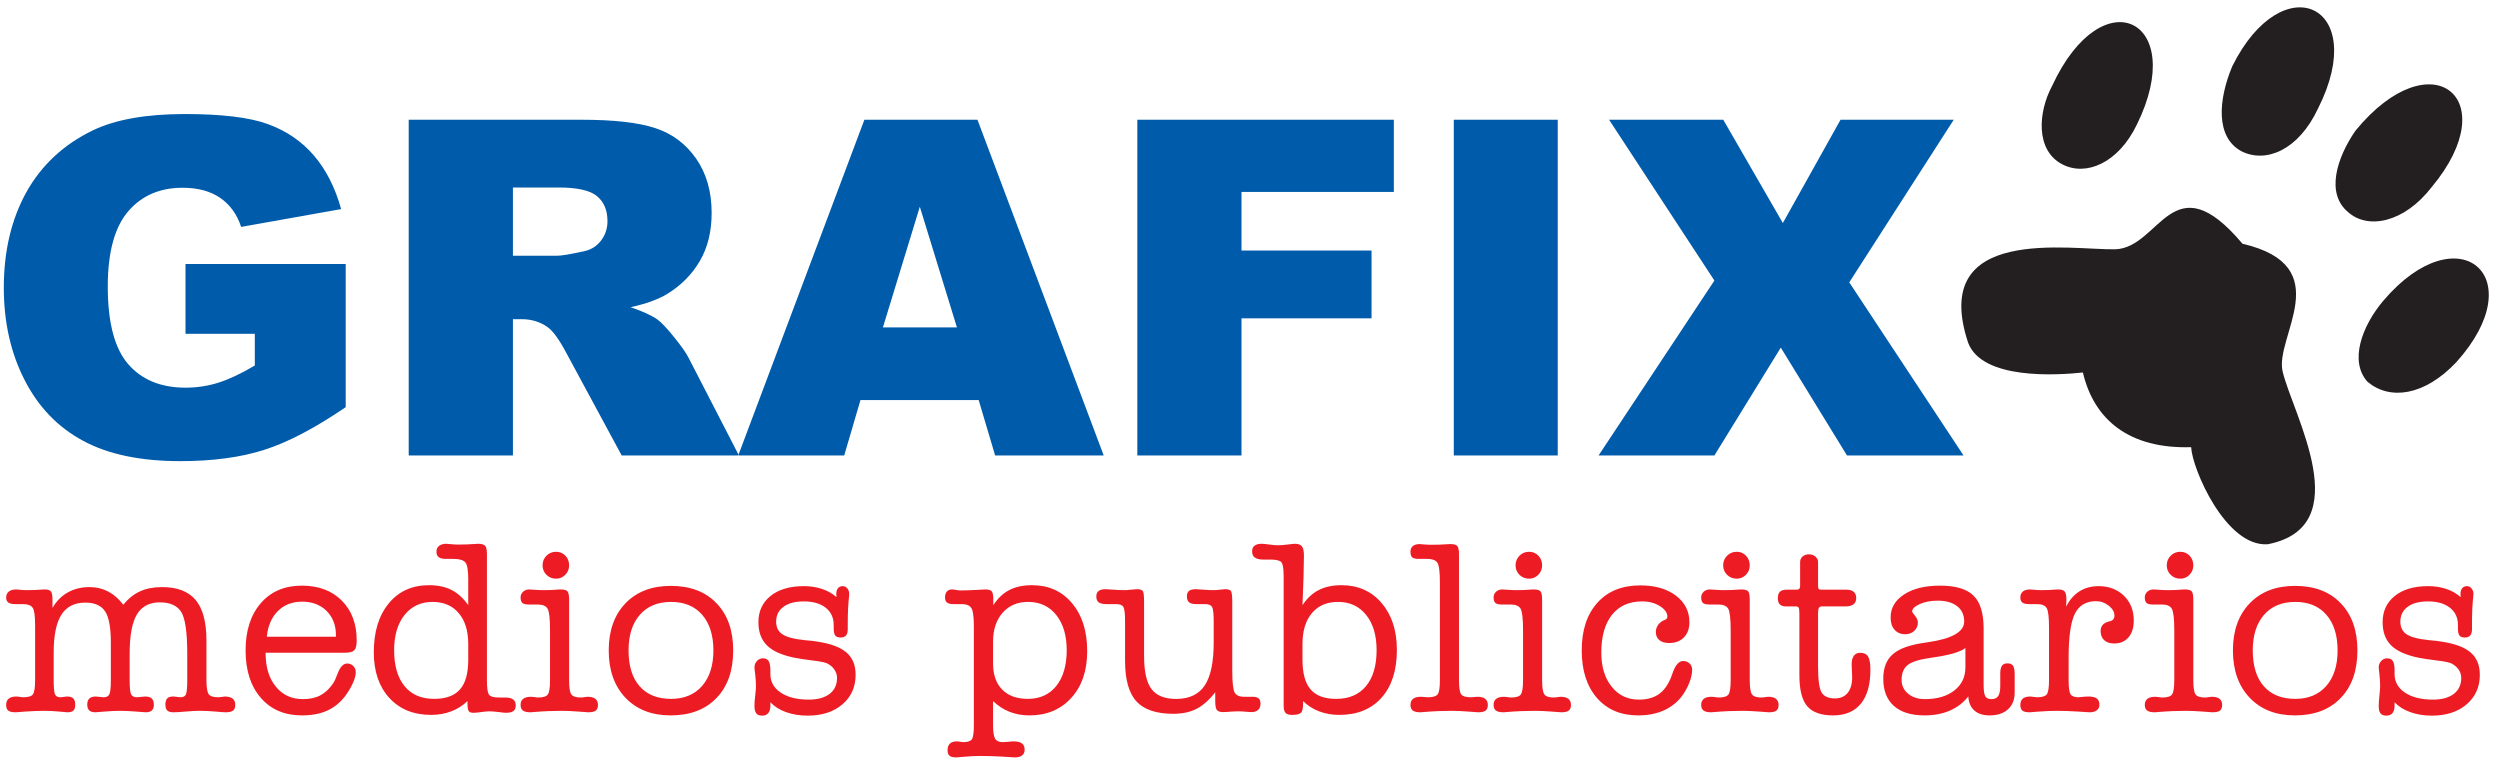 <?xml version="1.0" encoding="UTF-8"?>
<svg xmlns="http://www.w3.org/2000/svg" xmlns:xlink="http://www.w3.org/1999/xlink" width="195pt" height="60pt" viewBox="0 0 195 60" version="1.1">
<g id="surface1">
<path style=" stroke:none;fill-rule:evenodd;fill:rgb(92.899%,10.999%,14.099%);fill-opacity:1;" d="M 186.777 54.777 L 186.777 55.039 C 186.777 55.293 186.727 55.484 186.617 55.617 C 186.512 55.75 186.352 55.82 186.145 55.82 C 185.93 55.82 185.773 55.762 185.684 55.645 C 185.586 55.527 185.539 55.34 185.539 55.078 C 185.539 54.848 185.559 54.562 185.598 54.219 C 185.633 53.875 185.652 53.648 185.652 53.531 C 185.652 53.266 185.633 52.969 185.598 52.641 C 185.559 52.312 185.539 52.117 185.539 52.055 C 185.539 51.863 185.602 51.699 185.734 51.559 C 185.859 51.418 186.016 51.348 186.203 51.348 C 186.41 51.348 186.559 51.422 186.645 51.566 C 186.734 51.707 186.777 51.953 186.777 52.301 L 186.777 52.578 C 186.777 53.18 187.047 53.664 187.59 54.027 C 188.129 54.387 188.859 54.57 189.773 54.57 C 190.473 54.57 191.016 54.418 191.398 54.121 C 191.785 53.824 191.977 53.406 191.977 52.875 C 191.977 52.656 191.914 52.453 191.797 52.262 C 191.676 52.074 191.496 51.91 191.27 51.777 C 191.109 51.68 190.719 51.594 190.094 51.52 C 189.469 51.445 188.969 51.367 188.602 51.293 C 187.633 51.086 186.934 50.77 186.496 50.328 C 186.062 49.891 185.844 49.289 185.844 48.531 C 185.844 47.672 186.164 46.988 186.797 46.48 C 187.434 45.973 188.297 45.719 189.383 45.719 C 189.898 45.719 190.371 45.789 190.801 45.934 C 191.23 46.074 191.605 46.289 191.938 46.578 C 191.93 46.543 191.93 46.512 191.926 46.477 C 191.922 46.441 191.918 46.387 191.918 46.316 C 191.918 46.133 191.965 45.988 192.051 45.879 C 192.141 45.773 192.266 45.719 192.426 45.719 C 192.562 45.719 192.68 45.777 192.781 45.898 C 192.879 46.02 192.93 46.16 192.93 46.32 C 192.93 46.336 192.926 46.387 192.918 46.465 C 192.852 47.086 192.816 47.773 192.816 48.531 L 192.816 49.078 C 192.816 49.297 192.77 49.461 192.676 49.57 C 192.582 49.672 192.441 49.727 192.25 49.727 C 192.055 49.727 191.914 49.672 191.836 49.57 C 191.754 49.461 191.719 49.273 191.719 49 L 191.719 48.742 C 191.719 48.176 191.508 47.73 191.094 47.402 C 190.676 47.074 190.105 46.91 189.383 46.91 C 188.711 46.91 188.18 47.051 187.801 47.328 C 187.422 47.609 187.227 47.996 187.227 48.496 C 187.227 48.695 187.262 48.879 187.34 49.039 C 187.41 49.199 187.52 49.328 187.656 49.43 C 187.969 49.68 188.586 49.844 189.508 49.938 C 189.895 49.969 190.199 50 190.422 50.043 C 191.473 50.199 192.234 50.484 192.711 50.895 C 193.188 51.305 193.426 51.883 193.426 52.637 C 193.426 53.582 193.086 54.348 192.398 54.938 C 191.711 55.527 190.805 55.82 189.688 55.82 C 189.07 55.82 188.512 55.73 188.004 55.547 C 187.496 55.367 187.09 55.109 186.777 54.777 Z M 174.168 50.734 C 174.168 49.188 174.605 47.965 175.477 47.059 C 176.348 46.152 177.527 45.699 179.016 45.699 C 180.52 45.699 181.711 46.148 182.574 47.051 C 183.445 47.949 183.879 49.18 183.879 50.734 C 183.879 52.309 183.445 53.543 182.574 54.445 C 181.711 55.348 180.516 55.801 178.992 55.801 C 177.52 55.801 176.348 55.34 175.477 54.426 C 174.605 53.512 174.168 52.281 174.168 50.734 Z M 175.715 50.734 C 175.715 51.941 176.004 52.875 176.578 53.527 C 177.156 54.184 177.973 54.512 179.035 54.512 C 180.055 54.512 180.863 54.176 181.449 53.504 C 182.039 52.832 182.332 51.91 182.332 50.734 C 182.332 49.547 182.039 48.617 181.453 47.949 C 180.871 47.281 180.062 46.949 179.035 46.949 C 177.996 46.949 177.184 47.281 176.598 47.953 C 176.008 48.625 175.715 49.551 175.715 50.734 Z M 169.008 44.098 C 169.008 43.801 169.109 43.547 169.316 43.344 C 169.516 43.141 169.77 43.039 170.066 43.039 C 170.352 43.039 170.594 43.141 170.789 43.344 C 170.98 43.547 171.078 43.801 171.078 44.098 C 171.078 44.383 170.98 44.633 170.781 44.832 C 170.59 45.035 170.348 45.137 170.066 45.137 C 169.77 45.137 169.516 45.035 169.316 44.84 C 169.109 44.637 169.008 44.391 169.008 44.098 Z M 169.594 53.043 L 169.594 49.152 C 169.594 48.258 169.527 47.699 169.398 47.477 C 169.273 47.262 169.012 47.152 168.617 47.152 L 167.91 47.152 C 167.68 47.152 167.516 47.105 167.426 47.027 C 167.34 46.941 167.293 46.797 167.293 46.598 C 167.293 46.426 167.359 46.277 167.488 46.156 C 167.621 46.035 167.777 45.977 167.973 45.977 C 168.008 45.977 168.152 45.984 168.402 46.004 C 168.652 46.023 168.887 46.031 169.105 46.031 C 169.469 46.031 169.848 46.02 170.238 45.984 C 170.34 45.977 170.395 45.977 170.414 45.977 C 170.68 45.977 170.859 46.023 170.945 46.117 C 171.035 46.211 171.078 46.434 171.078 46.777 L 171.078 53.043 C 171.078 53.629 171.137 54 171.254 54.164 C 171.371 54.324 171.621 54.406 171.992 54.406 C 172.074 54.406 172.176 54.398 172.281 54.375 C 172.391 54.359 172.469 54.348 172.508 54.348 C 172.781 54.348 172.988 54.398 173.125 54.508 C 173.262 54.617 173.328 54.773 173.328 54.984 C 173.328 55.195 173.27 55.34 173.152 55.43 C 173.035 55.516 172.84 55.559 172.566 55.559 C 172.488 55.559 172.223 55.539 171.766 55.5 C 171.309 55.465 170.891 55.445 170.516 55.445 C 169.809 55.445 169.098 55.473 168.371 55.535 C 168.211 55.555 168.113 55.559 168.074 55.559 C 167.797 55.559 167.598 55.512 167.477 55.422 C 167.355 55.332 167.293 55.188 167.293 54.984 C 167.293 54.773 167.363 54.617 167.5 54.508 C 167.637 54.398 167.84 54.348 168.113 54.348 C 168.176 54.348 168.27 54.359 168.391 54.375 C 168.512 54.398 168.598 54.406 168.656 54.406 C 169.047 54.406 169.301 54.328 169.414 54.172 C 169.535 54.016 169.594 53.641 169.594 53.043 Z M 161.352 53.043 C 161.352 53.609 161.398 53.973 161.496 54.141 C 161.598 54.305 161.805 54.387 162.113 54.387 C 162.141 54.387 162.238 54.375 162.41 54.359 C 162.582 54.34 162.746 54.328 162.895 54.328 C 163.195 54.328 163.414 54.383 163.551 54.484 C 163.688 54.586 163.754 54.75 163.754 54.965 C 163.754 55.156 163.688 55.301 163.551 55.402 C 163.414 55.508 163.219 55.559 162.973 55.559 C 162.926 55.559 162.621 55.539 162.051 55.5 C 161.484 55.465 160.938 55.445 160.418 55.445 C 159.996 55.445 159.551 55.465 159.082 55.5 C 158.609 55.539 158.355 55.559 158.312 55.559 C 158.047 55.559 157.855 55.516 157.746 55.43 C 157.641 55.34 157.586 55.191 157.586 54.984 C 157.586 54.77 157.648 54.602 157.777 54.492 C 157.902 54.387 158.102 54.328 158.367 54.328 C 158.434 54.328 158.52 54.34 158.633 54.359 C 158.746 54.375 158.836 54.387 158.891 54.387 C 159.277 54.387 159.531 54.312 159.648 54.16 C 159.766 54.008 159.824 53.633 159.824 53.043 L 159.824 48.98 C 159.824 48.133 159.762 47.613 159.633 47.418 C 159.508 47.219 159.258 47.121 158.891 47.121 L 158.289 47.121 C 158.035 47.121 157.855 47.082 157.746 47 C 157.641 46.922 157.586 46.793 157.586 46.617 C 157.586 46.41 157.648 46.254 157.781 46.141 C 157.91 46.031 158.102 45.977 158.348 45.977 C 158.379 45.977 158.488 45.984 158.672 46.004 C 158.859 46.023 159.027 46.031 159.188 46.031 C 159.582 46.031 159.977 46.02 160.379 45.984 C 160.465 45.977 160.512 45.977 160.531 45.977 C 160.777 45.977 160.949 46.027 161.043 46.133 C 161.133 46.238 161.18 46.449 161.18 46.777 L 161.16 47.32 C 161.422 46.793 161.766 46.395 162.195 46.125 C 162.625 45.855 163.129 45.719 163.695 45.719 C 164.492 45.719 165.148 45.969 165.664 46.465 C 166.176 46.965 166.434 47.609 166.434 48.398 C 166.434 48.957 166.297 49.395 166.023 49.715 C 165.75 50.031 165.379 50.191 164.906 50.191 C 164.57 50.191 164.312 50.105 164.125 49.934 C 163.941 49.762 163.848 49.523 163.848 49.219 C 163.848 49.031 163.898 48.883 163.992 48.766 C 164.086 48.648 164.234 48.555 164.434 48.492 C 164.469 48.477 164.516 48.469 164.574 48.457 C 164.809 48.402 164.926 48.254 164.926 48.008 C 164.926 47.738 164.781 47.484 164.488 47.246 C 164.195 47.012 163.863 46.891 163.496 46.891 C 162.723 46.891 162.168 47.215 161.844 47.863 C 161.516 48.512 161.352 49.66 161.352 51.309 Z M 153.527 54.32 C 153.148 54.805 152.672 55.172 152.098 55.422 C 151.527 55.672 150.867 55.801 150.117 55.801 C 149.074 55.801 148.277 55.555 147.723 55.062 C 147.172 54.57 146.895 53.863 146.895 52.949 C 146.895 52.109 147.137 51.473 147.629 51.039 C 148.117 50.602 148.941 50.301 150.098 50.137 C 150.164 50.121 150.262 50.109 150.375 50.094 C 152.262 49.824 153.207 49.281 153.207 48.477 C 153.207 47.965 153.023 47.566 152.656 47.281 C 152.289 46.996 151.789 46.852 151.141 46.852 C 150.605 46.852 150.141 46.938 149.742 47.117 C 149.348 47.297 149.148 47.488 149.148 47.691 C 149.148 47.738 149.223 47.852 149.371 48.031 C 149.52 48.211 149.594 48.391 149.594 48.57 C 149.594 48.824 149.496 49.039 149.312 49.211 C 149.125 49.383 148.891 49.469 148.609 49.469 C 148.254 49.469 147.977 49.352 147.773 49.117 C 147.566 48.891 147.469 48.566 147.469 48.16 C 147.469 47.422 147.816 46.824 148.52 46.367 C 149.223 45.906 150.16 45.68 151.328 45.68 C 152.535 45.68 153.406 45.938 153.934 46.457 C 154.461 46.973 154.723 47.828 154.723 49.02 L 154.723 53.434 C 154.723 53.875 154.77 54.168 154.855 54.312 C 154.945 54.457 155.105 54.531 155.332 54.531 C 155.574 54.531 155.75 54.453 155.855 54.297 C 155.965 54.145 156.02 53.879 156.02 53.512 L 156.02 52.539 C 156.02 52.262 156.066 52.055 156.152 51.93 C 156.242 51.801 156.383 51.742 156.582 51.742 C 156.789 51.742 156.93 51.801 157.016 51.93 C 157.102 52.055 157.145 52.277 157.145 52.598 L 157.145 54.016 C 157.145 54.578 156.969 55.012 156.621 55.328 C 156.27 55.645 155.793 55.801 155.18 55.801 C 154.672 55.801 154.273 55.668 153.992 55.414 C 153.711 55.156 153.555 54.793 153.527 54.32 Z M 153.301 52.055 L 153.301 50.547 C 152.898 50.859 152.039 51.105 150.715 51.293 L 150.707 51.293 C 149.766 51.418 149.133 51.609 148.809 51.863 C 148.484 52.117 148.324 52.508 148.324 53.027 C 148.324 53.461 148.492 53.824 148.828 54.105 C 149.168 54.391 149.602 54.531 150.137 54.531 C 151.102 54.531 151.871 54.305 152.441 53.855 C 153.016 53.406 153.301 52.801 153.301 52.055 Z M 140.113 45.996 C 140.219 45.996 140.297 45.973 140.34 45.926 C 140.387 45.883 140.41 45.805 140.41 45.699 L 140.41 43.84 C 140.41 43.668 140.469 43.523 140.598 43.41 C 140.727 43.297 140.891 43.238 141.094 43.238 C 141.297 43.238 141.465 43.297 141.605 43.414 C 141.738 43.531 141.809 43.672 141.809 43.84 L 141.809 45.645 C 141.809 45.801 141.824 45.898 141.855 45.934 C 141.887 45.977 141.965 45.996 142.086 45.996 L 144.039 45.996 C 144.277 45.996 144.457 46.051 144.59 46.16 C 144.719 46.273 144.785 46.43 144.785 46.633 C 144.785 46.859 144.715 47.031 144.574 47.137 C 144.434 47.242 144.223 47.301 143.945 47.301 L 142.086 47.301 C 141.984 47.301 141.914 47.34 141.871 47.422 C 141.828 47.5 141.809 47.641 141.809 47.844 L 141.809 51.945 C 141.809 53.035 141.902 53.727 142.094 54.027 C 142.285 54.324 142.629 54.477 143.125 54.477 C 143.551 54.477 143.879 54.332 144.117 54.047 C 144.352 53.758 144.469 53.352 144.469 52.824 C 144.469 52.719 144.461 52.551 144.449 52.332 C 144.438 52.105 144.43 51.941 144.43 51.832 C 144.43 51.531 144.484 51.309 144.598 51.152 C 144.711 50.996 144.871 50.918 145.09 50.918 C 145.383 50.918 145.59 51.016 145.711 51.207 C 145.828 51.402 145.891 51.746 145.891 52.242 C 145.891 53.395 145.645 54.273 145.148 54.887 C 144.652 55.492 143.934 55.801 142.984 55.801 C 142.039 55.801 141.367 55.559 140.961 55.082 C 140.551 54.598 140.352 53.793 140.352 52.652 L 140.352 47.844 C 140.352 47.602 140.328 47.449 140.289 47.391 C 140.246 47.328 140.176 47.301 140.074 47.301 L 139.328 47.301 C 139.102 47.301 138.934 47.246 138.824 47.145 C 138.723 47.039 138.672 46.875 138.672 46.652 C 138.672 46.426 138.727 46.254 138.836 46.152 C 138.949 46.047 139.125 45.996 139.367 45.996 Z M 134.406 44.098 C 134.406 43.801 134.508 43.547 134.715 43.344 C 134.914 43.141 135.168 43.039 135.469 43.039 C 135.754 43.039 135.992 43.141 136.188 43.344 C 136.383 43.547 136.48 43.801 136.48 44.098 C 136.48 44.383 136.383 44.633 136.184 44.832 C 135.988 45.035 135.746 45.137 135.469 45.137 C 135.168 45.137 134.914 45.035 134.715 44.84 C 134.508 44.637 134.406 44.391 134.406 44.098 Z M 134.992 53.043 L 134.992 49.152 C 134.992 48.258 134.926 47.699 134.801 47.477 C 134.672 47.262 134.414 47.152 134.02 47.152 L 133.312 47.152 C 133.078 47.152 132.914 47.105 132.828 47.027 C 132.738 46.941 132.691 46.797 132.691 46.598 C 132.691 46.426 132.758 46.277 132.887 46.156 C 133.02 46.035 133.18 45.977 133.371 45.977 C 133.41 45.977 133.551 45.984 133.805 46.004 C 134.055 46.023 134.289 46.031 134.508 46.031 C 134.867 46.031 135.246 46.02 135.641 45.984 C 135.738 45.977 135.793 45.977 135.812 45.977 C 136.078 45.977 136.258 46.023 136.348 46.117 C 136.434 46.211 136.48 46.434 136.48 46.777 L 136.48 53.043 C 136.48 53.629 136.539 54 136.656 54.164 C 136.773 54.324 137.02 54.406 137.395 54.406 C 137.477 54.406 137.574 54.398 137.68 54.375 C 137.789 54.359 137.867 54.348 137.91 54.348 C 138.184 54.348 138.387 54.398 138.523 54.508 C 138.66 54.617 138.73 54.773 138.73 54.984 C 138.73 55.195 138.672 55.34 138.555 55.43 C 138.438 55.516 138.238 55.559 137.969 55.559 C 137.891 55.559 137.621 55.539 137.164 55.5 C 136.707 55.465 136.289 55.445 135.914 55.445 C 135.211 55.445 134.496 55.473 133.77 55.535 C 133.609 55.555 133.516 55.559 133.473 55.559 C 133.195 55.559 132.996 55.512 132.875 55.422 C 132.754 55.332 132.691 55.188 132.691 54.984 C 132.691 54.773 132.762 54.617 132.898 54.508 C 133.035 54.398 133.238 54.348 133.516 54.348 C 133.574 54.348 133.672 54.359 133.789 54.375 C 133.91 54.398 133.996 54.406 134.059 54.406 C 134.445 54.406 134.699 54.328 134.816 54.172 C 134.934 54.016 134.992 53.641 134.992 53.043 Z M 123.375 50.734 C 123.375 49.156 123.781 47.918 124.598 47.012 C 125.41 46.109 126.527 45.66 127.945 45.66 C 129.09 45.66 130.012 45.926 130.719 46.457 C 131.422 46.988 131.773 47.68 131.773 48.535 C 131.773 49.027 131.633 49.422 131.348 49.715 C 131.066 50.008 130.68 50.156 130.195 50.156 C 129.867 50.156 129.609 50.082 129.43 49.93 C 129.246 49.781 129.156 49.57 129.156 49.293 C 129.156 49.109 129.207 48.945 129.301 48.789 C 129.395 48.637 129.531 48.516 129.699 48.418 C 129.734 48.398 129.781 48.383 129.844 48.359 C 129.984 48.301 130.055 48.219 130.055 48.105 C 130.055 47.797 129.859 47.523 129.473 47.277 C 129.086 47.031 128.621 46.91 128.078 46.91 C 127.074 46.91 126.297 47.258 125.738 47.953 C 125.184 48.652 124.902 49.629 124.902 50.898 C 124.902 52.004 125.172 52.895 125.711 53.562 C 126.246 54.234 126.953 54.57 127.832 54.57 C 128.426 54.57 128.914 54.445 129.301 54.203 C 129.691 53.957 130.008 53.57 130.254 53.035 C 130.312 52.918 130.387 52.723 130.477 52.461 C 130.691 51.859 130.961 51.559 131.285 51.559 C 131.488 51.559 131.656 51.625 131.789 51.754 C 131.926 51.883 131.988 52.047 131.988 52.246 C 131.988 52.539 131.91 52.883 131.758 53.281 C 131.598 53.676 131.398 54.031 131.148 54.352 C 130.77 54.828 130.293 55.188 129.73 55.434 C 129.164 55.676 128.512 55.801 127.773 55.801 C 126.418 55.801 125.348 55.344 124.559 54.438 C 123.77 53.527 123.375 52.293 123.375 50.734 Z M 118.215 44.098 C 118.215 43.801 118.316 43.547 118.52 43.344 C 118.723 43.141 118.973 43.039 119.273 43.039 C 119.559 43.039 119.801 43.141 119.996 43.344 C 120.188 43.547 120.285 43.801 120.285 44.098 C 120.285 44.383 120.188 44.633 119.988 44.832 C 119.793 45.035 119.555 45.137 119.273 45.137 C 118.973 45.137 118.723 45.035 118.52 44.84 C 118.316 44.637 118.215 44.391 118.215 44.098 Z M 118.797 53.043 L 118.797 49.152 C 118.797 48.258 118.734 47.699 118.605 47.477 C 118.48 47.262 118.219 47.152 117.824 47.152 L 117.117 47.152 C 116.883 47.152 116.723 47.105 116.633 47.027 C 116.547 46.941 116.5 46.797 116.5 46.598 C 116.5 46.426 116.562 46.277 116.695 46.156 C 116.824 46.035 116.984 45.977 117.176 45.977 C 117.215 45.977 117.359 45.984 117.609 46.004 C 117.859 46.023 118.094 46.031 118.312 46.031 C 118.676 46.031 119.051 46.02 119.445 45.984 C 119.543 45.977 119.598 45.977 119.617 45.977 C 119.887 45.977 120.062 46.023 120.152 46.117 C 120.238 46.211 120.285 46.434 120.285 46.777 L 120.285 53.043 C 120.285 53.629 120.344 54 120.461 54.164 C 120.578 54.324 120.824 54.406 121.199 54.406 C 121.281 54.406 121.379 54.398 121.488 54.375 C 121.594 54.359 121.672 54.348 121.715 54.348 C 121.988 54.348 122.191 54.398 122.332 54.508 C 122.469 54.617 122.535 54.773 122.535 54.984 C 122.535 55.195 122.477 55.34 122.359 55.43 C 122.242 55.516 122.047 55.559 121.773 55.559 C 121.695 55.559 121.43 55.539 120.973 55.5 C 120.516 55.465 120.098 55.445 119.723 55.445 C 119.016 55.445 118.305 55.473 117.578 55.535 C 117.418 55.555 117.32 55.559 117.281 55.559 C 117 55.559 116.801 55.512 116.684 55.422 C 116.562 55.332 116.5 55.188 116.5 54.984 C 116.5 54.773 116.566 54.617 116.703 54.508 C 116.844 54.398 117.047 54.348 117.32 54.348 C 117.383 54.348 117.477 54.359 117.598 54.375 C 117.719 54.398 117.805 54.406 117.863 54.406 C 118.25 54.406 118.504 54.328 118.621 54.172 C 118.738 54.016 118.797 53.641 118.797 53.043 Z M 112.312 53.043 L 112.312 45.441 C 112.312 44.598 112.246 44.078 112.109 43.883 C 111.977 43.688 111.719 43.594 111.34 43.594 L 110.633 43.594 C 110.398 43.594 110.234 43.547 110.148 43.469 C 110.059 43.383 110.016 43.238 110.016 43.039 C 110.016 42.848 110.078 42.699 110.199 42.594 C 110.324 42.488 110.504 42.438 110.742 42.438 C 110.746 42.438 110.852 42.445 111.055 42.465 C 111.258 42.484 111.449 42.492 111.637 42.492 C 112.082 42.492 112.523 42.48 112.973 42.445 C 113.059 42.441 113.113 42.438 113.133 42.438 C 113.395 42.438 113.57 42.484 113.664 42.582 C 113.754 42.684 113.801 42.902 113.801 43.238 L 113.801 53.043 C 113.801 53.633 113.859 54.008 113.973 54.16 C 114.09 54.312 114.336 54.387 114.715 54.387 C 114.797 54.387 114.895 54.383 115.004 54.367 C 115.109 54.355 115.188 54.348 115.23 54.348 C 115.504 54.348 115.711 54.398 115.848 54.508 C 115.98 54.617 116.051 54.773 116.051 54.984 C 116.051 55.195 115.992 55.34 115.875 55.43 C 115.758 55.516 115.562 55.559 115.289 55.559 C 115.211 55.559 114.945 55.539 114.488 55.5 C 114.027 55.465 113.613 55.445 113.238 55.445 C 112.531 55.445 111.816 55.473 111.094 55.535 C 110.934 55.555 110.836 55.559 110.797 55.559 C 110.516 55.559 110.316 55.512 110.195 55.422 C 110.078 55.332 110.016 55.188 110.016 54.984 C 110.016 54.773 110.086 54.617 110.219 54.508 C 110.355 54.398 110.562 54.348 110.836 54.348 C 110.895 54.348 110.992 54.355 111.109 54.367 C 111.23 54.383 111.32 54.387 111.379 54.387 C 111.766 54.387 112.02 54.312 112.137 54.16 C 112.254 54.008 112.312 53.633 112.312 53.043 Z M 101.641 54.855 C 101.641 55.242 101.586 55.492 101.477 55.598 C 101.363 55.707 101.129 55.762 100.77 55.762 C 100.535 55.762 100.367 55.707 100.27 55.605 C 100.172 55.496 100.125 55.309 100.125 55.035 L 100.125 44.977 C 100.125 44.336 100.059 43.957 99.926 43.832 C 99.797 43.711 99.531 43.648 99.133 43.648 L 98.543 43.648 C 98.242 43.648 98.02 43.594 97.879 43.492 C 97.734 43.391 97.664 43.227 97.664 43.008 C 97.664 42.812 97.723 42.668 97.852 42.566 C 97.98 42.465 98.168 42.414 98.422 42.414 C 98.527 42.414 98.723 42.438 99.008 42.473 C 99.285 42.512 99.516 42.531 99.684 42.531 C 99.895 42.531 100.145 42.512 100.434 42.473 C 100.727 42.438 100.914 42.414 101.004 42.414 C 101.266 42.414 101.445 42.484 101.551 42.617 C 101.652 42.75 101.707 42.984 101.707 43.32 C 101.707 43.539 101.699 43.957 101.684 44.57 C 101.676 44.75 101.676 44.887 101.676 44.977 L 101.594 47.207 C 101.941 46.672 102.363 46.277 102.863 46.023 C 103.355 45.77 103.949 45.645 104.637 45.645 C 105.926 45.645 106.969 46.109 107.766 47.035 C 108.559 47.965 108.957 49.184 108.957 50.699 C 108.957 52.281 108.559 53.52 107.762 54.418 C 106.969 55.312 105.867 55.762 104.457 55.762 C 103.891 55.762 103.371 55.668 102.898 55.488 C 102.422 55.309 102.004 55.039 101.641 54.684 Z M 101.594 50.23 L 101.594 51.461 C 101.594 52.516 101.805 53.289 102.227 53.773 C 102.648 54.266 103.312 54.512 104.227 54.512 C 105.227 54.512 105.996 54.18 106.547 53.52 C 107.098 52.855 107.375 51.922 107.375 50.715 C 107.375 49.559 107.102 48.641 106.559 47.965 C 106.012 47.285 105.281 46.949 104.359 46.949 C 103.5 46.949 102.824 47.238 102.332 47.82 C 101.84 48.402 101.594 49.203 101.594 50.23 Z M 87.754 48.457 C 87.754 47.855 87.711 47.484 87.621 47.34 C 87.539 47.191 87.348 47.121 87.055 47.121 L 86.312 47.121 C 86.027 47.121 85.824 47.074 85.699 46.984 C 85.574 46.891 85.512 46.738 85.512 46.523 C 85.512 46.328 85.574 46.188 85.695 46.094 C 85.816 46.004 85.996 45.957 86.238 45.957 C 86.328 45.957 86.531 45.973 86.855 45.996 C 87.18 46.02 87.461 46.031 87.699 46.031 C 87.832 46.031 88.008 46.02 88.223 45.996 C 88.441 45.973 88.598 45.957 88.676 45.957 C 88.918 45.957 89.074 46.008 89.141 46.102 C 89.207 46.195 89.238 46.484 89.238 46.969 L 89.238 51.164 C 89.238 52.387 89.434 53.246 89.824 53.754 C 90.211 54.262 90.848 54.516 91.738 54.516 C 92.758 54.516 93.5 54.168 93.969 53.465 C 94.434 52.766 94.668 51.648 94.668 50.117 L 94.668 48.457 C 94.668 47.863 94.625 47.496 94.543 47.344 C 94.457 47.195 94.281 47.121 94.012 47.121 L 93.324 47.121 C 93.055 47.121 92.863 47.074 92.75 46.984 C 92.637 46.891 92.578 46.738 92.578 46.523 C 92.578 46.324 92.633 46.18 92.742 46.09 C 92.855 46.004 93.031 45.957 93.266 45.957 C 93.367 45.957 93.57 45.973 93.875 45.996 C 94.18 46.02 94.43 46.031 94.629 46.031 C 94.781 46.031 94.961 46.02 95.164 45.996 C 95.367 45.973 95.496 45.957 95.551 45.957 C 95.793 45.957 95.949 46.008 96.016 46.102 C 96.082 46.195 96.117 46.484 96.117 46.969 L 96.117 52.336 C 96.117 53.219 96.18 53.773 96.297 54.008 C 96.418 54.234 96.664 54.348 97.031 54.348 L 97.684 54.348 C 97.91 54.348 98.074 54.391 98.172 54.473 C 98.27 54.555 98.32 54.695 98.32 54.883 C 98.32 55.094 98.258 55.258 98.137 55.371 C 98.02 55.484 97.844 55.543 97.625 55.543 C 97.535 55.543 97.375 55.535 97.148 55.512 C 96.918 55.492 96.73 55.484 96.586 55.484 C 96.426 55.484 96.215 55.492 95.949 55.512 C 95.688 55.535 95.508 55.543 95.41 55.543 C 95.176 55.543 95.012 55.492 94.926 55.391 C 94.836 55.289 94.789 55.066 94.789 54.723 L 94.789 53.996 C 94.316 54.605 93.824 55.039 93.316 55.297 C 92.812 55.551 92.211 55.676 91.512 55.676 C 90.195 55.676 89.238 55.355 88.645 54.711 C 88.047 54.062 87.754 53.004 87.754 51.535 Z M 77.457 56.562 C 77.457 57.09 77.516 57.441 77.621 57.621 C 77.727 57.801 77.938 57.887 78.238 57.887 C 78.324 57.887 78.457 57.879 78.641 57.859 C 78.824 57.836 78.973 57.828 79.078 57.828 C 79.367 57.828 79.578 57.883 79.715 57.988 C 79.852 58.094 79.922 58.258 79.922 58.477 C 79.922 58.672 79.855 58.82 79.723 58.922 C 79.594 59.027 79.406 59.078 79.156 59.078 C 79.156 59.078 78.852 59.059 78.238 59.02 C 77.633 58.984 77.027 58.965 76.43 58.965 C 76.078 58.965 75.699 58.984 75.293 59.02 C 74.887 59.059 74.652 59.078 74.586 59.078 C 74.344 59.078 74.172 59.035 74.066 58.953 C 73.961 58.867 73.91 58.719 73.91 58.516 C 73.91 58.289 73.973 58.117 74.094 58 C 74.215 57.887 74.391 57.828 74.625 57.828 C 74.695 57.828 74.785 57.836 74.895 57.859 C 75 57.879 75.074 57.887 75.121 57.887 C 75.461 57.887 75.684 57.82 75.793 57.68 C 75.906 57.539 75.961 57.164 75.961 56.562 L 75.961 48.867 C 75.961 48.098 75.895 47.613 75.758 47.418 C 75.625 47.219 75.379 47.121 75.016 47.121 L 74.379 47.121 C 74.137 47.121 73.965 47.078 73.863 46.996 C 73.762 46.914 73.711 46.781 73.711 46.598 C 73.711 46.402 73.762 46.25 73.855 46.141 C 73.949 46.031 74.082 45.977 74.254 45.977 C 74.336 45.977 74.445 45.988 74.582 46.016 C 74.715 46.039 74.809 46.055 74.863 46.055 C 75.25 46.055 75.668 46.039 76.113 46.016 C 76.559 45.988 76.809 45.977 76.855 45.977 C 77.113 45.977 77.277 46.027 77.359 46.125 C 77.438 46.223 77.477 46.441 77.477 46.777 L 77.477 47.207 C 77.82 46.672 78.238 46.277 78.727 46.023 C 79.215 45.77 79.805 45.645 80.492 45.645 C 81.789 45.645 82.828 46.109 83.621 47.051 C 84.41 47.988 84.801 49.234 84.801 50.793 C 84.801 52.309 84.391 53.52 83.562 54.434 C 82.734 55.344 81.645 55.801 80.289 55.801 C 79.73 55.801 79.219 55.707 78.75 55.523 C 78.281 55.34 77.852 55.059 77.457 54.684 Z M 77.457 50.059 L 77.457 51.738 C 77.457 52.621 77.695 53.305 78.168 53.785 C 78.645 54.27 79.312 54.512 80.176 54.512 C 81.117 54.512 81.855 54.172 82.395 53.5 C 82.93 52.824 83.203 51.895 83.203 50.715 C 83.203 49.559 82.926 48.641 82.383 47.965 C 81.84 47.285 81.109 46.949 80.195 46.949 C 79.367 46.949 78.707 47.227 78.207 47.793 C 77.711 48.355 77.457 49.109 77.457 50.059 Z M 60.09 54.777 L 60.09 55.039 C 60.09 55.293 60.039 55.484 59.93 55.617 C 59.824 55.75 59.664 55.82 59.457 55.82 C 59.238 55.82 59.086 55.762 58.992 55.645 C 58.898 55.527 58.848 55.34 58.848 55.078 C 58.848 54.848 58.867 54.562 58.91 54.219 C 58.945 53.875 58.965 53.648 58.965 53.531 C 58.965 53.266 58.945 52.969 58.91 52.641 C 58.867 52.312 58.848 52.117 58.848 52.055 C 58.848 51.863 58.914 51.699 59.043 51.559 C 59.172 51.418 59.328 51.348 59.512 51.348 C 59.723 51.348 59.867 51.422 59.957 51.566 C 60.043 51.707 60.09 51.953 60.09 52.301 L 60.09 52.578 C 60.09 53.18 60.359 53.664 60.902 54.027 C 61.441 54.387 62.168 54.57 63.086 54.57 C 63.785 54.57 64.324 54.418 64.711 54.121 C 65.098 53.824 65.289 53.406 65.289 52.875 C 65.289 52.656 65.227 52.453 65.105 52.262 C 64.988 52.074 64.809 51.91 64.582 51.777 C 64.422 51.68 64.027 51.594 63.402 51.52 C 62.781 51.445 62.281 51.367 61.914 51.293 C 60.945 51.086 60.242 50.77 59.809 50.328 C 59.375 49.891 59.156 49.289 59.156 48.531 C 59.156 47.672 59.477 46.988 60.109 46.48 C 60.742 45.973 61.605 45.719 62.695 45.719 C 63.207 45.719 63.68 45.789 64.109 45.934 C 64.539 46.074 64.918 46.289 65.25 46.578 C 65.242 46.543 65.242 46.512 65.238 46.477 C 65.234 46.441 65.23 46.387 65.23 46.316 C 65.23 46.133 65.277 45.988 65.363 45.879 C 65.453 45.773 65.574 45.719 65.734 45.719 C 65.875 45.719 65.992 45.777 66.094 45.898 C 66.191 46.02 66.238 46.16 66.238 46.32 C 66.238 46.336 66.234 46.387 66.23 46.465 C 66.164 47.086 66.125 47.773 66.125 48.531 L 66.125 49.078 C 66.125 49.297 66.082 49.461 65.988 49.57 C 65.895 49.672 65.754 49.727 65.562 49.727 C 65.367 49.727 65.227 49.672 65.148 49.57 C 65.066 49.461 65.027 49.273 65.027 49 L 65.027 48.742 C 65.027 48.176 64.82 47.73 64.402 47.402 C 63.988 47.074 63.418 46.91 62.695 46.91 C 62.02 46.91 61.492 47.051 61.113 47.328 C 60.73 47.609 60.539 47.996 60.539 48.496 C 60.539 48.695 60.574 48.879 60.648 49.039 C 60.723 49.199 60.828 49.328 60.969 49.43 C 61.281 49.68 61.898 49.844 62.816 49.938 C 63.207 49.969 63.512 50 63.73 50.043 C 64.785 50.199 65.547 50.484 66.023 50.895 C 66.5 51.305 66.738 51.883 66.738 52.637 C 66.738 53.582 66.395 54.348 65.711 54.938 C 65.023 55.527 64.117 55.82 63 55.82 C 62.383 55.82 61.824 55.73 61.312 55.547 C 60.809 55.367 60.402 55.109 60.09 54.777 Z M 47.48 50.734 C 47.48 49.188 47.918 47.965 48.785 47.059 C 49.66 46.152 50.836 45.699 52.324 45.699 C 53.832 45.699 55.02 46.148 55.887 47.051 C 56.758 47.949 57.188 49.18 57.188 50.734 C 57.188 52.309 56.758 53.543 55.887 54.445 C 55.02 55.348 53.828 55.801 52.305 55.801 C 50.832 55.801 49.66 55.34 48.785 54.426 C 47.918 53.512 47.48 52.281 47.48 50.734 Z M 49.027 50.734 C 49.027 51.941 49.312 52.875 49.891 53.527 C 50.465 54.184 51.285 54.512 52.344 54.512 C 53.367 54.512 54.176 54.176 54.762 53.504 C 55.348 52.832 55.645 51.91 55.645 50.734 C 55.645 49.547 55.348 48.617 54.766 47.949 C 54.18 47.281 53.375 46.949 52.344 46.949 C 51.309 46.949 50.496 47.281 49.91 47.953 C 49.32 48.625 49.027 49.551 49.027 50.734 Z M 42.32 44.098 C 42.32 43.801 42.422 43.547 42.625 43.344 C 42.828 43.141 43.078 43.039 43.379 43.039 C 43.664 43.039 43.906 43.141 44.102 43.344 C 44.293 43.547 44.391 43.801 44.391 44.098 C 44.391 44.383 44.293 44.633 44.094 44.832 C 43.898 45.035 43.66 45.137 43.379 45.137 C 43.078 45.137 42.828 45.035 42.625 44.84 C 42.422 44.637 42.32 44.391 42.32 44.098 Z M 42.902 53.043 L 42.902 49.152 C 42.902 48.258 42.84 47.699 42.711 47.477 C 42.586 47.262 42.324 47.152 41.93 47.152 L 41.223 47.152 C 40.988 47.152 40.828 47.105 40.738 47.027 C 40.652 46.941 40.605 46.797 40.605 46.598 C 40.605 46.426 40.672 46.277 40.801 46.156 C 40.93 46.035 41.09 45.977 41.281 45.977 C 41.32 45.977 41.465 45.984 41.715 46.004 C 41.965 46.023 42.199 46.031 42.418 46.031 C 42.781 46.031 43.156 46.02 43.551 45.984 C 43.648 45.977 43.703 45.977 43.723 45.977 C 43.992 45.977 44.168 46.023 44.258 46.117 C 44.344 46.211 44.391 46.434 44.391 46.777 L 44.391 53.043 C 44.391 53.629 44.449 54 44.566 54.164 C 44.684 54.324 44.934 54.406 45.305 54.406 C 45.387 54.406 45.484 54.398 45.594 54.375 C 45.699 54.359 45.777 54.348 45.82 54.348 C 46.094 54.348 46.297 54.398 46.438 54.508 C 46.574 54.617 46.641 54.773 46.641 54.984 C 46.641 55.195 46.582 55.34 46.465 55.43 C 46.348 55.516 46.152 55.559 45.879 55.559 C 45.801 55.559 45.535 55.539 45.078 55.5 C 44.621 55.465 44.203 55.445 43.828 55.445 C 43.121 55.445 42.41 55.473 41.684 55.535 C 41.523 55.555 41.426 55.559 41.387 55.559 C 41.105 55.559 40.906 55.512 40.785 55.422 C 40.668 55.332 40.605 55.188 40.605 54.984 C 40.605 54.773 40.672 54.617 40.809 54.508 C 40.949 54.398 41.152 54.348 41.426 54.348 C 41.488 54.348 41.582 54.359 41.703 54.375 C 41.824 54.398 41.91 54.406 41.969 54.406 C 42.355 54.406 42.609 54.328 42.727 54.172 C 42.844 54.016 42.902 53.641 42.902 53.043 Z M 36.523 45.586 L 36.523 45.195 C 36.523 44.48 36.445 44.035 36.289 43.859 C 36.133 43.68 35.824 43.594 35.367 43.594 L 34.77 43.594 C 34.516 43.594 34.328 43.547 34.215 43.457 C 34.102 43.371 34.043 43.227 34.043 43.039 C 34.043 42.84 34.109 42.688 34.242 42.582 C 34.379 42.473 34.57 42.414 34.824 42.414 C 34.848 42.414 34.969 42.426 35.172 42.445 C 35.379 42.465 35.566 42.477 35.742 42.477 C 36.191 42.477 36.645 42.461 37.102 42.426 C 37.199 42.418 37.258 42.414 37.285 42.414 C 37.559 42.414 37.742 42.469 37.836 42.57 C 37.934 42.672 37.98 42.891 37.98 43.219 L 37.98 53.082 C 37.98 53.703 38.043 54.082 38.164 54.211 C 38.285 54.344 38.531 54.406 38.906 54.406 L 39.41 54.406 C 39.691 54.406 39.898 54.457 40.031 54.562 C 40.164 54.664 40.23 54.82 40.23 55.023 C 40.23 55.227 40.168 55.371 40.047 55.461 C 39.922 55.555 39.723 55.598 39.449 55.598 C 39.367 55.598 39.18 55.578 38.895 55.539 C 38.602 55.504 38.352 55.484 38.145 55.484 C 38.016 55.484 37.82 55.504 37.551 55.539 C 37.285 55.578 37.078 55.598 36.934 55.598 C 36.746 55.598 36.625 55.555 36.562 55.469 C 36.496 55.379 36.465 55.18 36.465 54.855 L 36.465 54.684 C 36.102 55.031 35.684 55.301 35.199 55.484 C 34.723 55.668 34.199 55.762 33.633 55.762 C 32.258 55.762 31.172 55.32 30.367 54.438 C 29.562 53.559 29.156 52.371 29.156 50.879 C 29.156 49.277 29.547 48.004 30.328 47.059 C 31.105 46.113 32.152 45.645 33.469 45.645 C 34.148 45.645 34.734 45.77 35.227 46.02 C 35.715 46.273 36.148 46.664 36.523 47.207 Z M 36.523 51.461 L 36.523 50.23 C 36.523 49.203 36.273 48.402 35.777 47.82 C 35.281 47.238 34.605 46.949 33.746 46.949 C 32.832 46.949 32.102 47.285 31.559 47.965 C 31.016 48.641 30.742 49.559 30.742 50.715 C 30.742 51.93 31.016 52.867 31.559 53.523 C 32.102 54.184 32.871 54.512 33.859 54.512 C 34.777 54.512 35.449 54.266 35.879 53.773 C 36.309 53.289 36.523 52.516 36.523 51.461 Z M 20.812 49.664 L 26.203 49.664 L 26.203 49.539 C 26.203 48.766 25.957 48.137 25.473 47.652 C 24.984 47.172 24.352 46.93 23.57 46.93 C 22.801 46.93 22.168 47.172 21.676 47.66 C 21.184 48.152 20.895 48.816 20.812 49.664 Z M 20.719 50.914 L 20.719 50.973 C 20.719 52.047 20.984 52.91 21.516 53.559 C 22.043 54.207 22.75 54.531 23.629 54.531 C 24.16 54.531 24.609 54.438 24.977 54.242 C 25.344 54.051 25.676 53.746 25.973 53.32 C 26.09 53.148 26.207 52.887 26.336 52.535 C 26.535 52.012 26.781 51.754 27.082 51.754 C 27.27 51.754 27.43 51.82 27.559 51.949 C 27.684 52.078 27.75 52.242 27.75 52.441 C 27.75 52.668 27.672 52.953 27.52 53.293 C 27.363 53.637 27.164 53.973 26.91 54.312 C 26.516 54.82 26.047 55.195 25.504 55.438 C 24.961 55.68 24.309 55.801 23.551 55.801 C 22.203 55.801 21.133 55.344 20.344 54.434 C 19.551 53.52 19.156 52.289 19.156 50.734 C 19.156 49.188 19.551 47.961 20.344 47.047 C 21.133 46.133 22.203 45.68 23.551 45.68 C 24.848 45.68 25.883 46.07 26.66 46.848 C 27.438 47.625 27.824 48.668 27.824 49.969 C 27.824 50.344 27.758 50.594 27.633 50.723 C 27.504 50.848 27.258 50.914 26.891 50.914 Z M 4.188 53.043 C 4.188 53.625 4.219 53.996 4.289 54.152 C 4.355 54.309 4.496 54.387 4.711 54.387 C 4.777 54.387 4.863 54.375 4.969 54.359 C 5.082 54.34 5.156 54.328 5.199 54.328 C 5.441 54.328 5.613 54.375 5.715 54.477 C 5.816 54.574 5.867 54.734 5.867 54.965 C 5.867 55.184 5.824 55.332 5.73 55.422 C 5.637 55.512 5.477 55.559 5.25 55.559 C 5.195 55.559 4.98 55.539 4.59 55.5 C 4.199 55.465 3.828 55.445 3.465 55.445 C 2.992 55.445 2.508 55.465 2.008 55.5 C 1.5 55.539 1.242 55.559 1.223 55.559 C 0.953 55.559 0.758 55.516 0.645 55.43 C 0.535 55.34 0.48 55.191 0.48 54.984 C 0.48 54.77 0.547 54.602 0.68 54.492 C 0.812 54.387 1.012 54.328 1.281 54.328 C 1.348 54.328 1.445 54.34 1.559 54.359 C 1.672 54.375 1.754 54.387 1.805 54.387 C 2.199 54.387 2.453 54.312 2.566 54.16 C 2.68 54.008 2.738 53.633 2.738 53.043 L 2.738 48.742 C 2.738 48.031 2.676 47.582 2.543 47.398 C 2.414 47.211 2.164 47.121 1.805 47.121 L 1.207 47.121 C 0.949 47.121 0.766 47.082 0.652 47 C 0.539 46.922 0.48 46.793 0.48 46.617 C 0.48 46.41 0.547 46.254 0.688 46.141 C 0.82 46.031 1.012 45.977 1.262 45.977 C 1.281 45.977 1.383 45.984 1.566 46.004 C 1.75 46.023 1.93 46.031 2.102 46.031 C 2.496 46.031 2.898 46.02 3.312 45.984 C 3.398 45.977 3.453 45.977 3.461 45.977 C 3.707 45.977 3.871 46.023 3.961 46.117 C 4.051 46.211 4.094 46.43 4.094 46.777 L 4.094 47.418 C 4.398 46.887 4.797 46.484 5.285 46.211 C 5.777 45.934 6.34 45.793 6.984 45.793 C 7.512 45.793 7.992 45.906 8.434 46.137 C 8.875 46.367 9.266 46.711 9.617 47.172 C 10.004 46.691 10.441 46.344 10.93 46.121 C 11.414 45.902 11.988 45.793 12.648 45.793 C 13.836 45.793 14.703 46.133 15.266 46.805 C 15.824 47.477 16.102 48.527 16.102 49.953 L 16.102 53.043 C 16.102 53.617 16.164 53.98 16.277 54.145 C 16.391 54.305 16.641 54.387 17.027 54.387 C 17.102 54.387 17.199 54.375 17.309 54.359 C 17.422 54.34 17.492 54.328 17.531 54.328 C 17.801 54.328 18.004 54.387 18.145 54.492 C 18.285 54.602 18.352 54.77 18.352 54.984 C 18.352 55.191 18.293 55.34 18.176 55.43 C 18.059 55.516 17.863 55.559 17.594 55.559 C 17.484 55.559 17.219 55.539 16.789 55.5 C 16.363 55.465 15.992 55.445 15.676 55.445 L 15.484 55.445 C 15.266 55.445 14.938 55.465 14.496 55.5 C 14.055 55.539 13.734 55.559 13.527 55.559 C 13.305 55.559 13.148 55.512 13.047 55.418 C 12.949 55.324 12.902 55.176 12.902 54.965 C 12.902 54.742 12.949 54.578 13.043 54.477 C 13.137 54.375 13.293 54.328 13.508 54.328 C 13.586 54.328 13.688 54.34 13.816 54.359 C 13.941 54.375 14.027 54.387 14.07 54.387 C 14.281 54.387 14.422 54.32 14.496 54.18 C 14.57 54.039 14.605 53.656 14.605 53.043 L 14.605 50.973 C 14.605 49.297 14.445 48.219 14.129 47.723 C 13.812 47.23 13.258 46.984 12.469 46.984 C 11.648 46.984 11.051 47.301 10.676 47.93 C 10.301 48.559 10.113 49.578 10.113 50.992 L 10.113 53.043 C 10.113 53.617 10.148 53.98 10.223 54.145 C 10.297 54.305 10.453 54.387 10.695 54.387 C 10.746 54.387 10.844 54.375 10.98 54.359 C 11.121 54.34 11.238 54.328 11.324 54.328 C 11.559 54.328 11.73 54.383 11.84 54.484 C 11.945 54.586 12 54.75 12 54.965 C 12 55.168 11.949 55.316 11.844 55.414 C 11.738 55.512 11.578 55.559 11.363 55.559 C 11.293 55.559 11.039 55.539 10.594 55.5 C 10.152 55.465 9.746 55.445 9.371 55.445 C 9.008 55.445 8.613 55.465 8.184 55.5 C 7.754 55.539 7.504 55.559 7.434 55.559 C 7.227 55.559 7.07 55.512 6.961 55.414 C 6.859 55.316 6.805 55.168 6.805 54.965 C 6.805 54.75 6.859 54.586 6.969 54.484 C 7.078 54.383 7.246 54.328 7.473 54.328 C 7.547 54.328 7.656 54.34 7.793 54.359 C 7.93 54.375 8.027 54.387 8.082 54.387 C 8.312 54.387 8.465 54.305 8.535 54.145 C 8.609 53.98 8.645 53.617 8.645 53.043 L 8.645 50.117 C 8.645 48.938 8.496 48.125 8.191 47.676 C 7.891 47.227 7.375 47.004 6.648 47.004 C 5.809 47.004 5.191 47.32 4.789 47.949 C 4.391 48.578 4.188 49.551 4.188 50.879 L 4.188 53.043 "/>
<path style=" stroke:none;fill-rule:evenodd;fill:rgb(13.699%,12.199%,12.5%);fill-opacity:1;" d="M 166.688 9.691 C 165.23 12.75 162.684 13.77 160.863 12.82 C 158.754 11.73 158.969 8.742 160.062 6.707 C 163.992 -1.812 170.691 1.535 166.688 9.691 Z M 180.812 8.453 C 179.281 11.73 176.734 12.75 174.84 11.801 C 172.801 10.711 173.02 7.797 174.113 5.176 C 178.047 -2.758 184.887 0.371 180.812 8.453 Z M 189.691 14.57 C 187.508 17.406 184.672 17.918 183.141 16.535 C 181.395 15.078 182.266 12.312 183.723 10.199 C 189.621 2.992 195.445 7.652 189.691 14.57 Z M 191.586 28.258 C 189.109 30.879 186.414 31.242 184.672 29.785 C 183.215 28.184 184.234 25.418 185.906 23.449 C 191.73 16.605 197.629 21.559 191.586 28.258 Z M 174.914 19.012 C 182.414 20.758 177.391 26.289 178.047 28.984 C 178.844 32.332 183.941 41.07 176.879 42.453 C 173.602 42.672 170.984 36.555 170.91 34.879 C 166.105 35.027 163.34 32.77 162.465 29.055 C 160.426 29.273 154.602 29.641 153.512 26.727 C 150.453 17.48 161.52 19.52 165.012 19.445 C 168.508 19.301 169.453 12.531 174.914 19.012 "/>
<path style=" stroke:none;fill-rule:evenodd;fill:rgb(0%,35.699%,66.699%);fill-opacity:1;" d="M 125.508 9.34 L 134.414 9.34 L 139.062 17.395 L 143.562 9.34 L 152.391 9.34 L 144.242 22.023 L 153.156 35.527 L 144.066 35.527 L 138.902 27.113 L 133.723 35.527 L 124.688 35.527 L 133.723 21.883 Z M 113.395 9.34 L 121.504 9.34 L 121.504 35.527 L 113.395 35.527 Z M 88.711 9.34 L 108.719 9.34 L 108.719 14.969 L 96.836 14.969 L 96.836 19.539 L 106.98 19.539 L 106.98 24.828 L 96.836 24.828 L 96.836 35.527 L 88.711 35.527 Z M 74.641 25.539 L 71.746 16.125 L 68.867 25.539 Z M 76.336 31.203 L 67.117 31.203 L 65.848 35.527 L 57.582 35.527 L 67.422 9.34 L 76.242 9.34 L 86.09 35.527 L 77.621 35.527 Z M 40.008 19.949 L 43.418 19.949 C 43.785 19.949 44.5 19.832 45.559 19.594 C 46.098 19.484 46.535 19.211 46.875 18.773 C 47.211 18.332 47.383 17.828 47.383 17.254 C 47.383 16.406 47.113 15.762 46.578 15.309 C 46.043 14.852 45.035 14.625 43.559 14.625 L 40.008 14.625 Z M 31.879 35.527 L 31.879 9.34 L 45.363 9.34 C 47.863 9.34 49.777 9.555 51.094 9.988 C 52.418 10.414 53.484 11.207 54.297 12.371 C 55.105 13.527 55.508 14.945 55.508 16.609 C 55.508 18.066 55.199 19.316 54.582 20.367 C 53.961 21.426 53.105 22.277 52.027 22.938 C 51.332 23.352 50.387 23.699 49.188 23.965 C 50.148 24.289 50.852 24.613 51.297 24.934 C 51.59 25.148 52.023 25.605 52.59 26.309 C 53.156 27.016 53.535 27.551 53.723 27.934 L 57.637 35.527 L 48.492 35.527 L 44.168 27.52 C 43.621 26.488 43.133 25.812 42.699 25.504 C 42.121 25.102 41.457 24.898 40.719 24.898 L 40.008 24.898 L 40.008 35.527 Z M 14.469 26.039 L 14.469 20.594 L 26.965 20.594 L 26.965 31.758 C 24.574 33.387 22.461 34.5 20.617 35.086 C 18.777 35.676 16.594 35.969 14.07 35.969 C 10.961 35.969 8.434 35.441 6.477 34.379 C 4.512 33.324 2.992 31.746 1.922 29.648 C 0.844 27.551 0.297 25.148 0.297 22.438 C 0.297 19.578 0.891 17.09 2.066 14.973 C 3.25 12.863 4.977 11.262 7.25 10.164 C 9.023 9.316 11.414 8.895 14.414 8.895 C 17.301 8.895 19.469 9.156 20.906 9.684 C 22.336 10.207 23.527 11.016 24.477 12.121 C 25.422 13.219 26.137 14.613 26.609 16.309 L 18.809 17.699 C 18.484 16.711 17.938 15.957 17.168 15.43 C 16.406 14.906 15.426 14.645 14.234 14.645 C 12.461 14.645 11.047 15.262 9.992 16.492 C 8.938 17.73 8.406 19.676 8.406 22.344 C 8.406 25.18 8.945 27.203 10.012 28.418 C 11.07 29.629 12.559 30.238 14.469 30.238 C 15.367 30.238 16.234 30.105 17.051 29.844 C 17.875 29.582 18.82 29.137 19.875 28.508 L 19.875 26.039 L 14.469 26.039 "/>
</g>
</svg>
